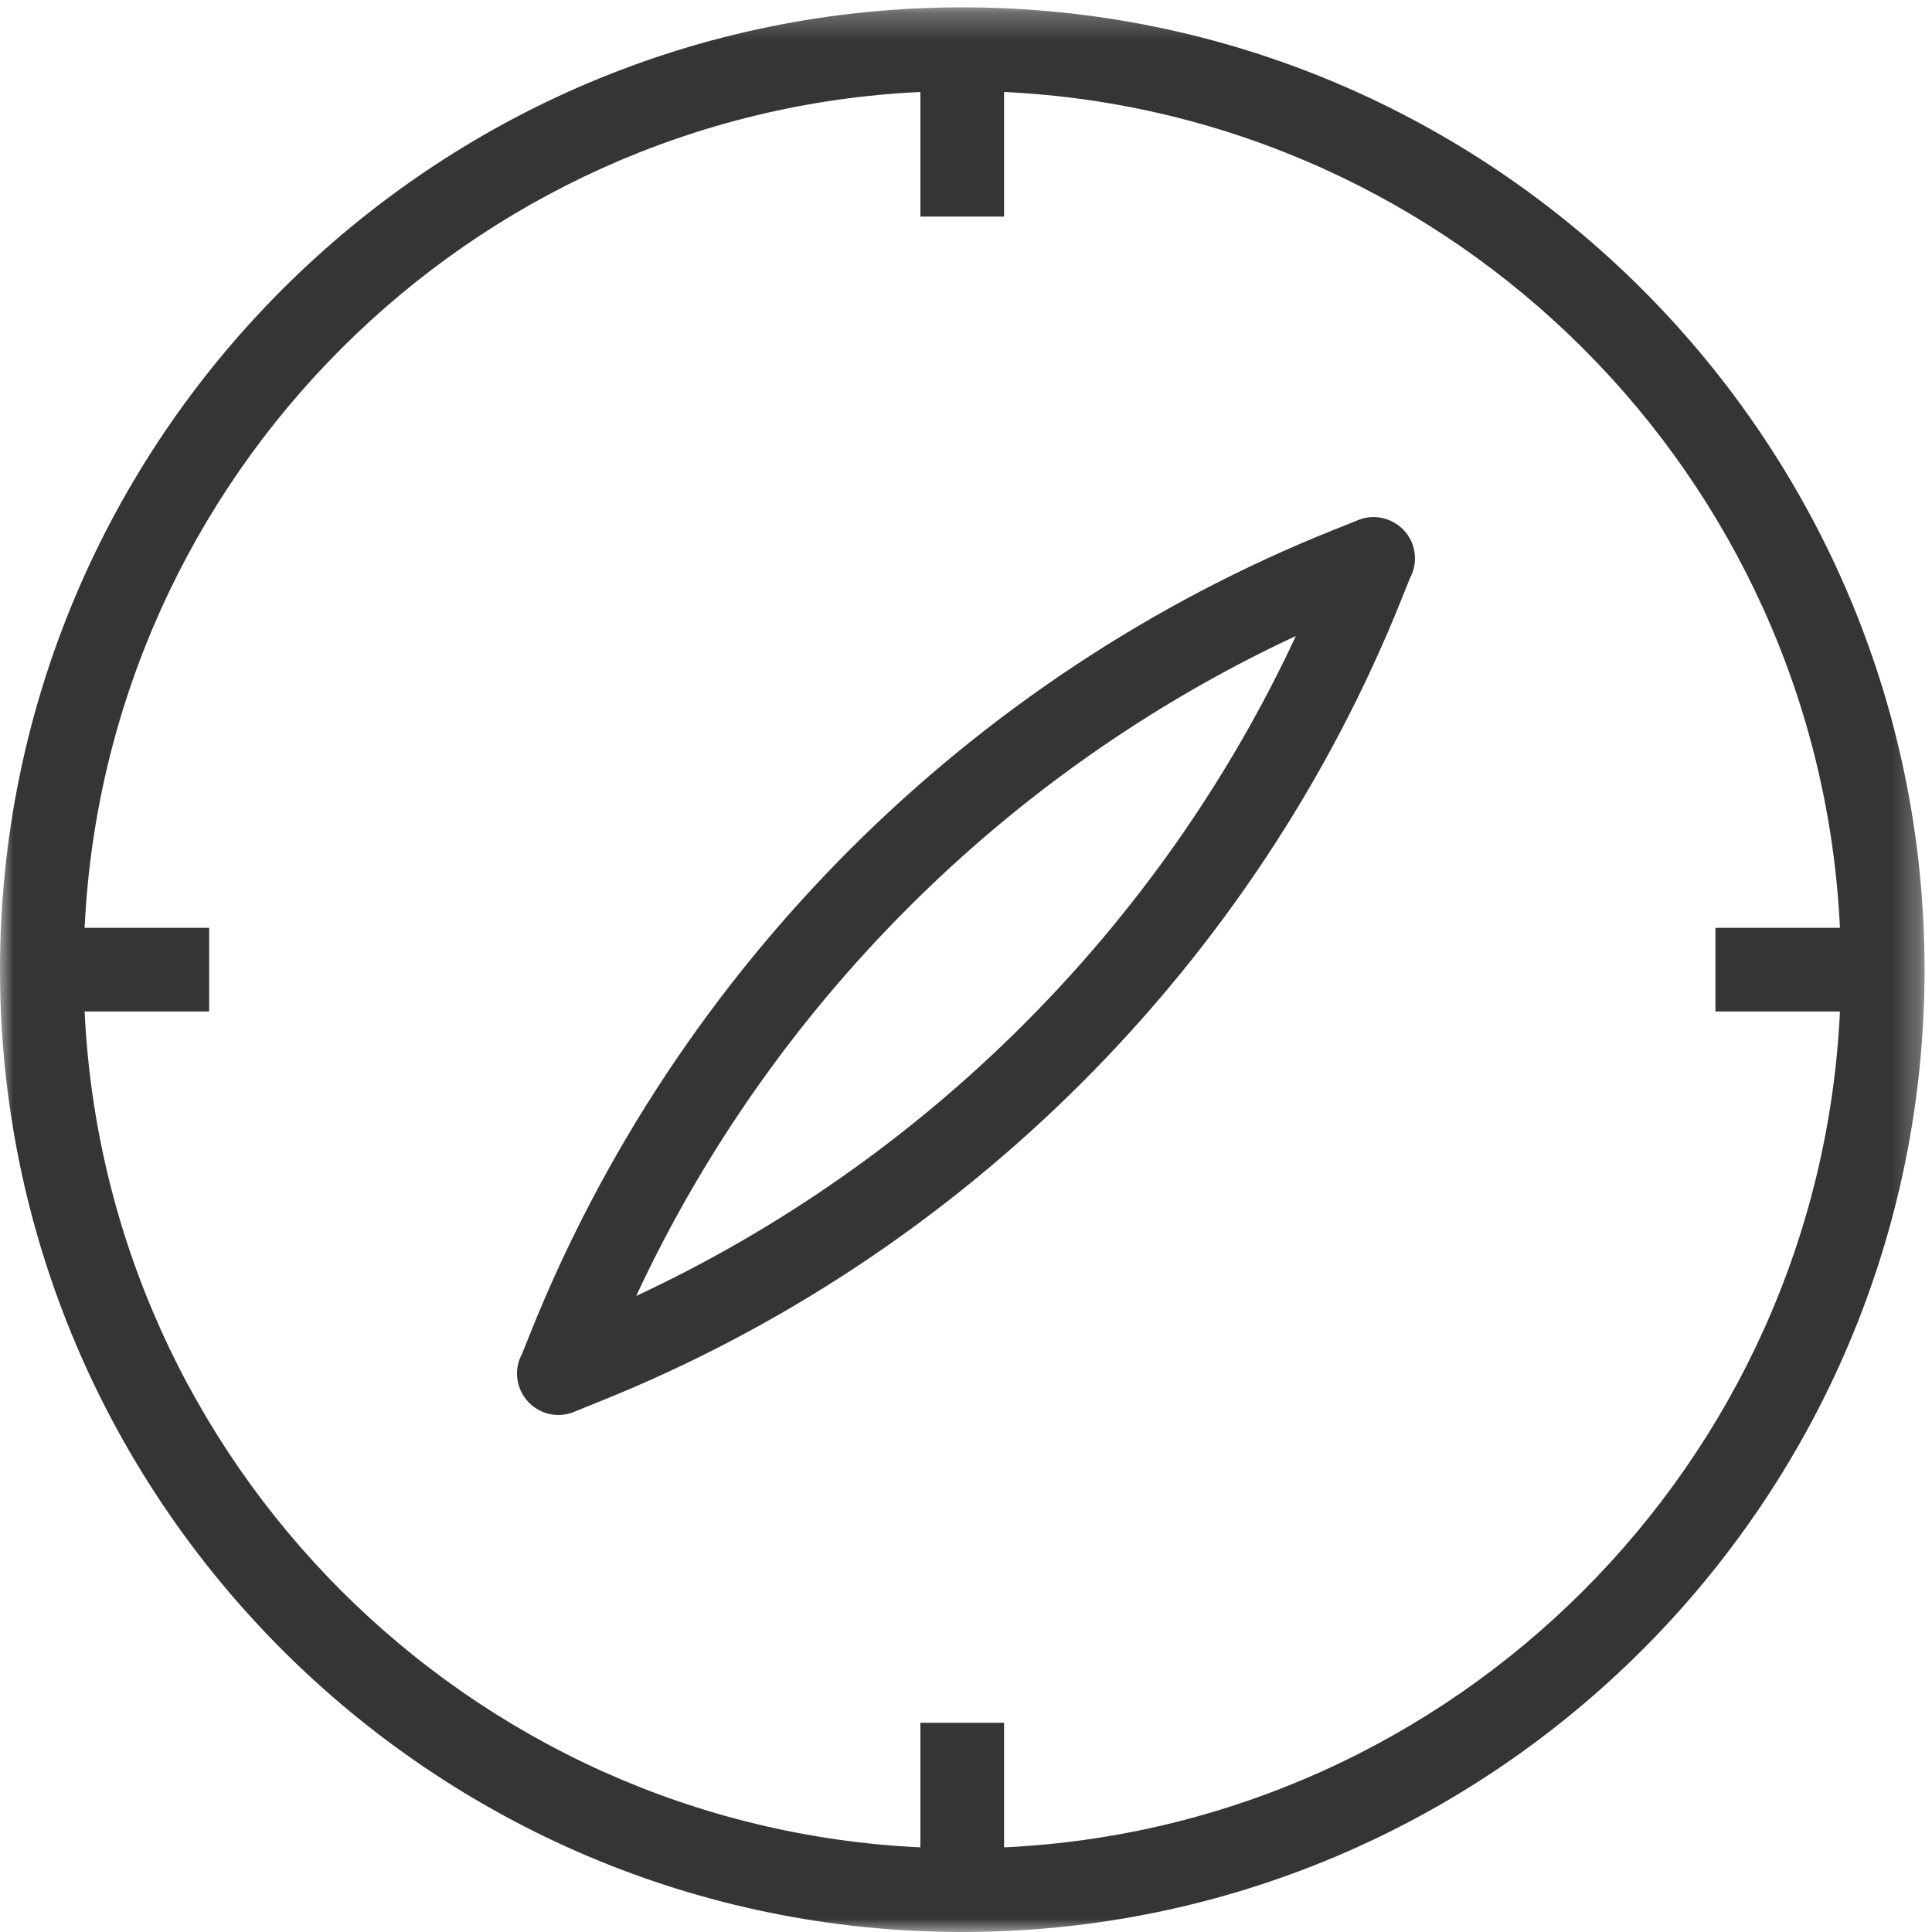 <?xml version="1.0" encoding="UTF-8"?>
<svg width="71px" height="71px" viewBox="0 0 71 71" version="1.1" xmlns="http://www.w3.org/2000/svg" xmlns:xlink="http://www.w3.org/1999/xlink">
    <title>Group 6</title>
    <defs>
        <polygon id="path-1" points="0 0.27 70.727 0.27 70.727 71 0 71"></polygon>
    </defs>
    <g id="Page-1" stroke="none" stroke-width="1" fill="none" fill-rule="evenodd">
        <g id="One-Berol-Yard---LANDING" transform="translate(-326, -2428)">
            <g id="Icons" transform="translate(250, 2172)">
                <g id="Group-6" transform="translate(76, 256)">
                    <g id="Group-3">
                        <mask id="mask-2" fill="white">
                            <use xlink:href="#path-1"></use>
                        </mask>
                        <g id="Clip-2"></g>
                        <path d="M36.899,67.89 L36.899,63.311 L33.824,63.311 L33.824,67.89 C17.239,67.109 3.891,53.761 3.11,37.172 L7.686,37.172 L7.686,34.098 L3.11,34.098 C3.891,17.512 17.239,4.161 33.824,3.38 L33.824,7.959 L36.899,7.959 L36.899,3.38 C53.484,4.161 66.836,17.512 67.617,34.098 L63.041,34.098 L63.041,37.172 L67.617,37.172 C66.836,53.761 53.484,67.109 36.899,67.89 M35.362,0.27 C15.865,0.27 0,16.135 0,35.635 C0,55.135 15.865,71 35.362,71 C54.862,71 70.727,55.135 70.727,35.635 C70.727,16.135 54.862,0.27 35.362,0.27" id="Fill-1" fill="#353535" mask="url(#mask-2)"></path>
                    </g>
                    <path d="M23.38,47.625 C28.336,36.978 36.98,28.33 47.623,23.372 C42.666,34.019 34.019,42.667 23.38,47.625 M50.946,19.077 C50.579,18.952 50.178,18.983 49.835,19.144 L49.003,19.476 C35.602,24.837 24.844,35.603 19.486,49.003 L19.178,49.766 C18.909,50.269 18.944,50.888 19.287,51.364 C19.577,51.773 20.042,52 20.524,52 C20.699,52 20.874,51.969 21.045,51.909 L21.045,51.906 C21.083,51.892 21.125,51.874 21.164,51.857 L21.995,51.521 C35.396,46.16 46.155,35.401 51.516,21.994 L51.516,21.99 L51.813,21.252 C52.079,20.766 52.065,20.161 51.747,19.682 C51.551,19.389 51.268,19.179 50.946,19.077" id="Fill-4" fill="#353535"></path>
                </g>
            </g>
        </g>
    </g>
</svg>